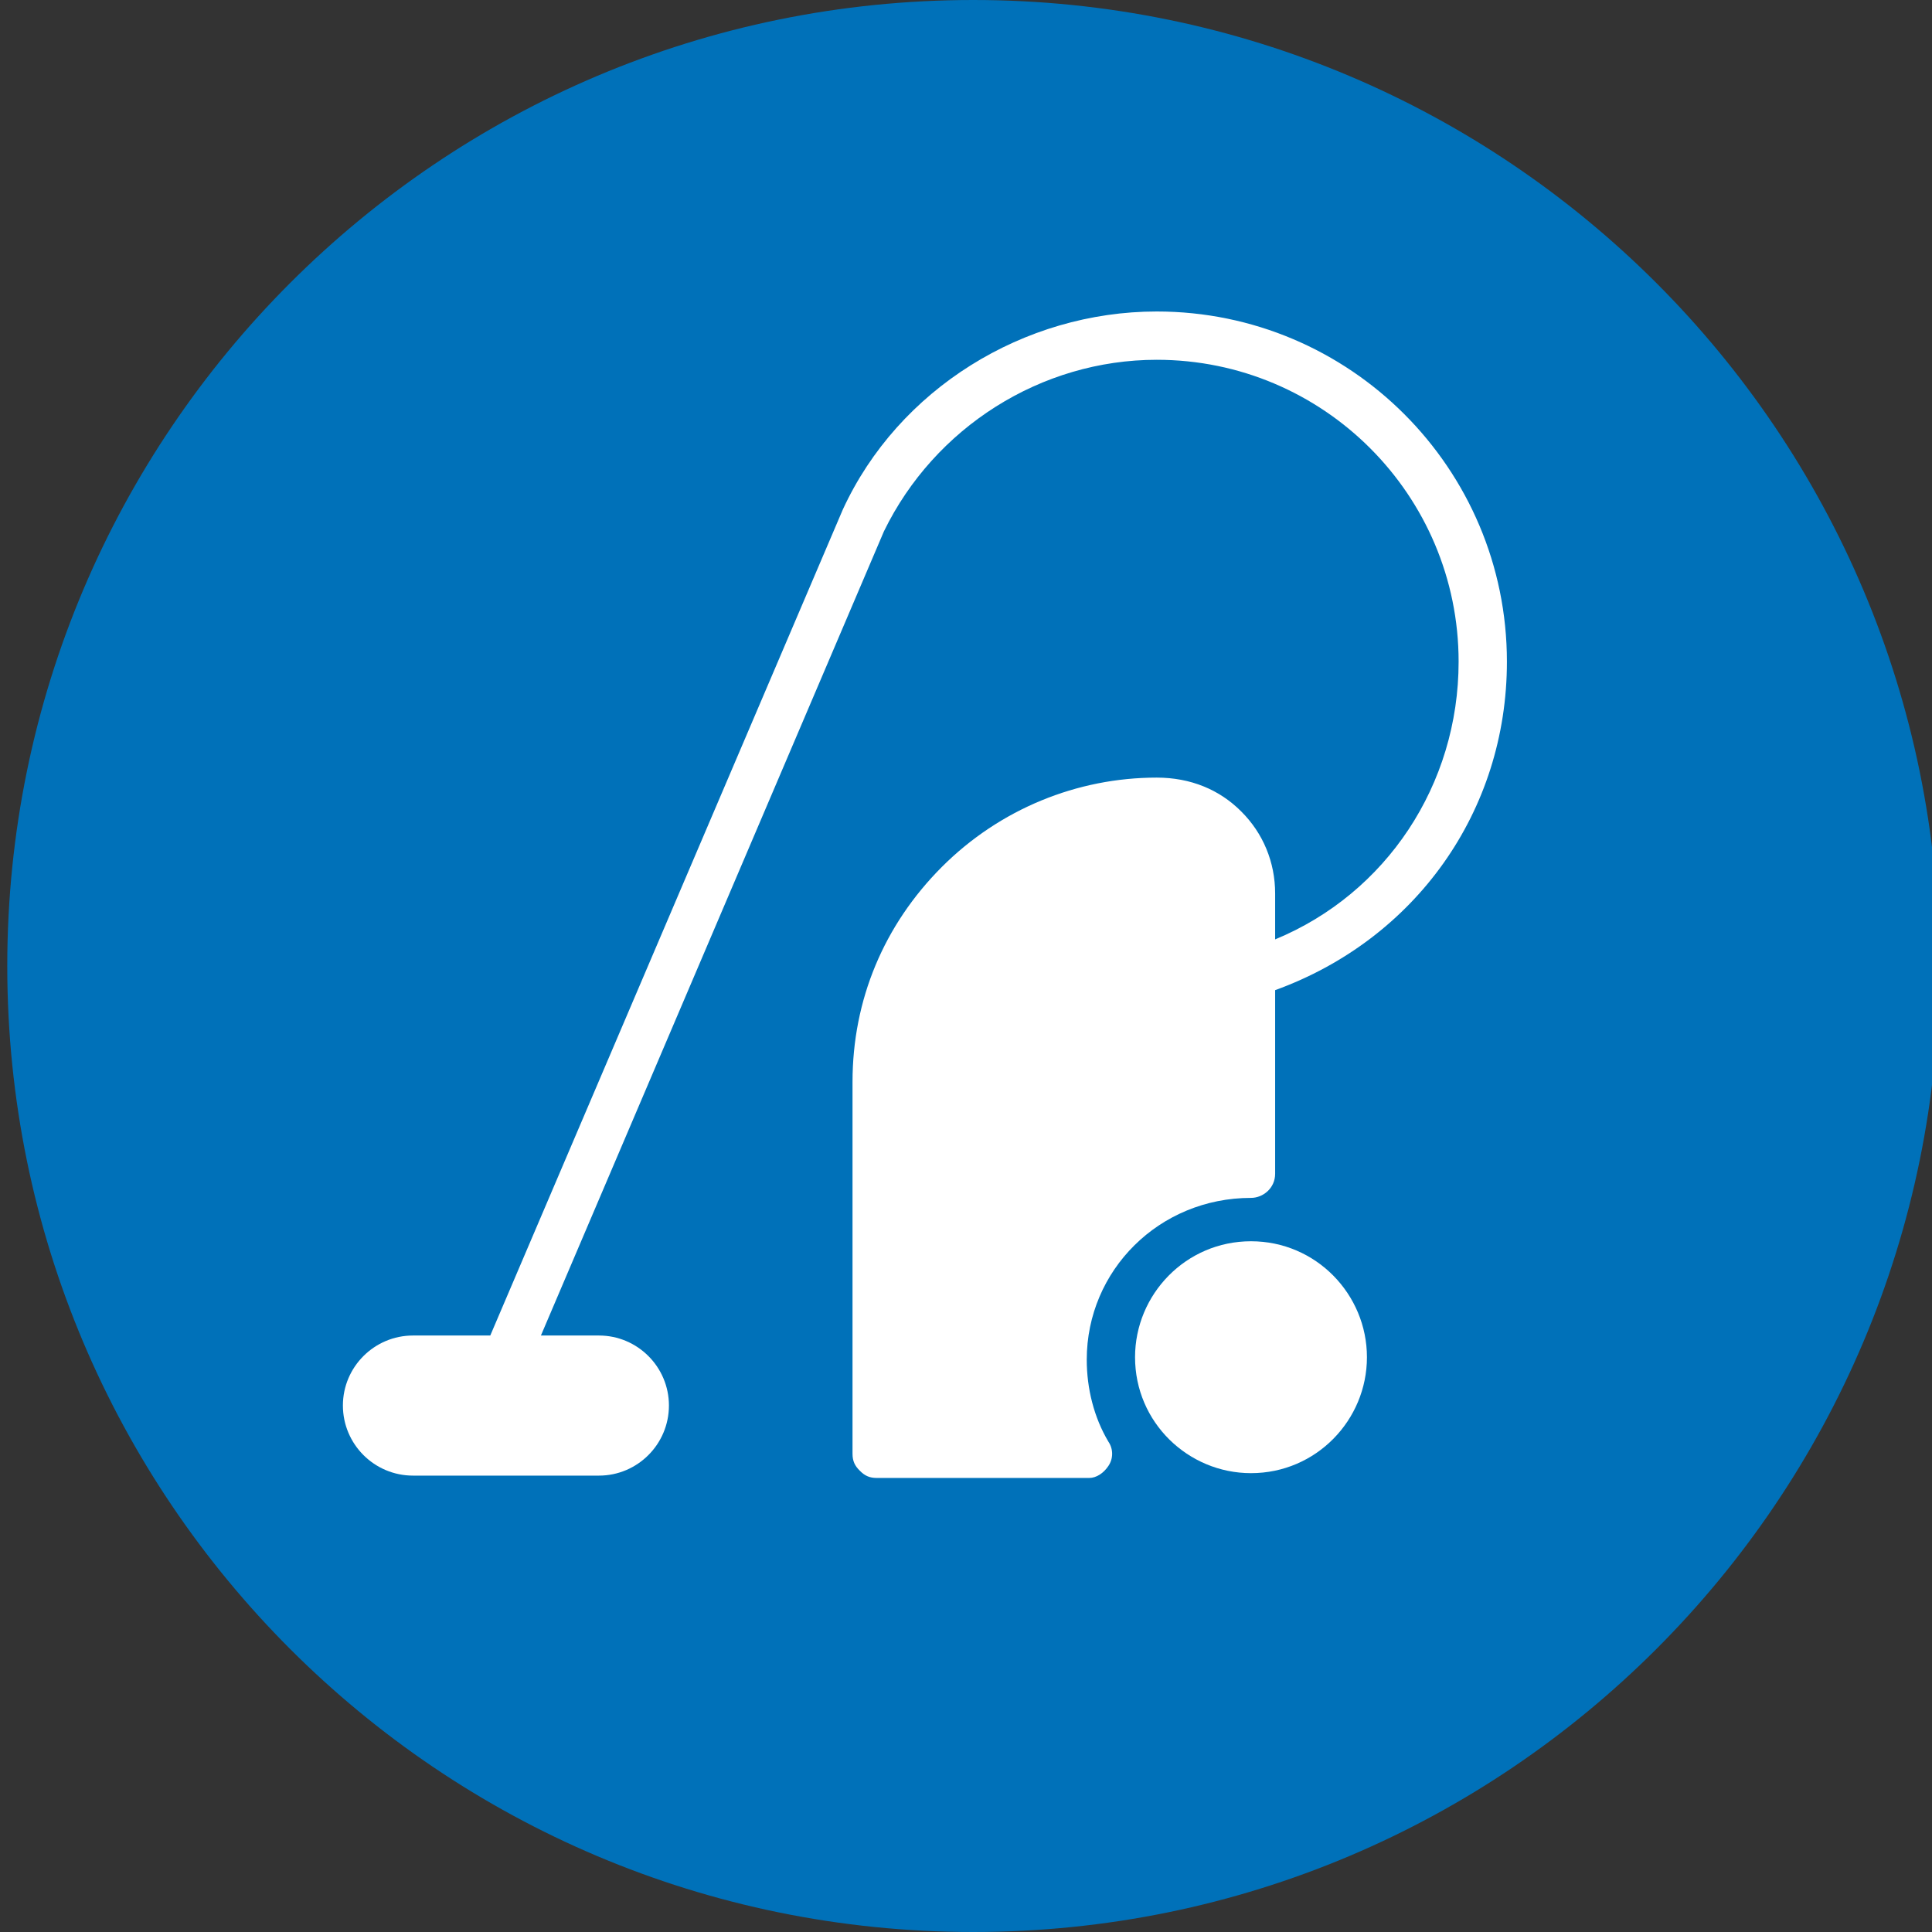 <?xml version="1.0" encoding="UTF-8"?>
<svg xmlns="http://www.w3.org/2000/svg" xmlns:xlink="http://www.w3.org/1999/xlink" width="80px" height="80px" viewBox="0 0 80 80" version="1.1">
<rect x="0" y="0" width="80" height="80" fill="#333333" stroke="none"/>
<g id="surface1">
<path style=" stroke:none;fill-rule:nonzero;fill:rgb(0%,44.314%,72.549%);fill-opacity:1;" d="M 80.301 40 C 80.301 62.09 62.391 80 40.301 80 C 18.207 80 0.301 62.09 0.301 40 C 0.301 17.91 18.207 0 40.301 0 C 62.391 0 80.301 17.91 80.301 40 Z M 80.301 40 "/>
<path style=" stroke:none;fill-rule:nonzero;fill:rgb(100%,100%,100%);fill-opacity:1;" d="M 51.801 51.398 C 49.102 51.398 47 53.602 47 56.199 C 47 58.898 49.199 61 51.801 61 C 54.5 61 56.602 58.801 56.602 56.199 C 56.602 53.602 54.5 51.398 51.801 51.398 Z M 51.801 51.398 "/>
<path style=" stroke:none;fill-rule:nonzero;fill:rgb(100%,100%,100%);fill-opacity:1;" d="M 47.898 12.898 C 42.398 12.898 37.199 16.102 34.898 21.102 L 20.301 55.301 L 17.102 55.301 C 15.5 55.301 14.199 56.602 14.199 58.199 C 14.199 59.801 15.5 61.102 17.102 61.102 L 24.801 61.102 C 26.398 61.102 27.699 59.801 27.699 58.199 C 27.699 56.602 26.398 55.301 24.801 55.301 L 22.398 55.301 L 36.602 22 C 38.699 17.699 43.102 14.898 47.898 14.898 C 54.801 14.898 60.398 20.5 60.398 27.398 C 60.398 32.5 57.398 37 52.801 38.898 L 52.801 37 C 52.801 35.699 52.301 34.5 51.398 33.602 C 50.5 32.699 49.301 32.199 47.898 32.199 C 44.602 32.199 41.398 33.5 39 35.898 C 36.602 38.301 35.301 41.398 35.301 44.801 L 35.301 60.199 C 35.301 60.5 35.398 60.699 35.602 60.898 C 35.801 61.102 36 61.199 36.301 61.199 L 45 61.199 C 45 61.199 45 61.199 45.102 61.199 C 45.398 61.199 45.699 61 45.898 60.699 C 46.102 60.398 46.102 60 45.898 59.699 C 45.301 58.699 45 57.5 45 56.301 C 45 52.602 48 49.602 51.801 49.602 C 52.301 49.602 52.801 49.199 52.801 48.602 L 52.801 41 C 58.602 38.898 62.398 33.602 62.398 27.398 C 62.398 19.398 55.898 12.898 47.898 12.898 Z M 47.898 12.898 "/>
</g>
</svg>
